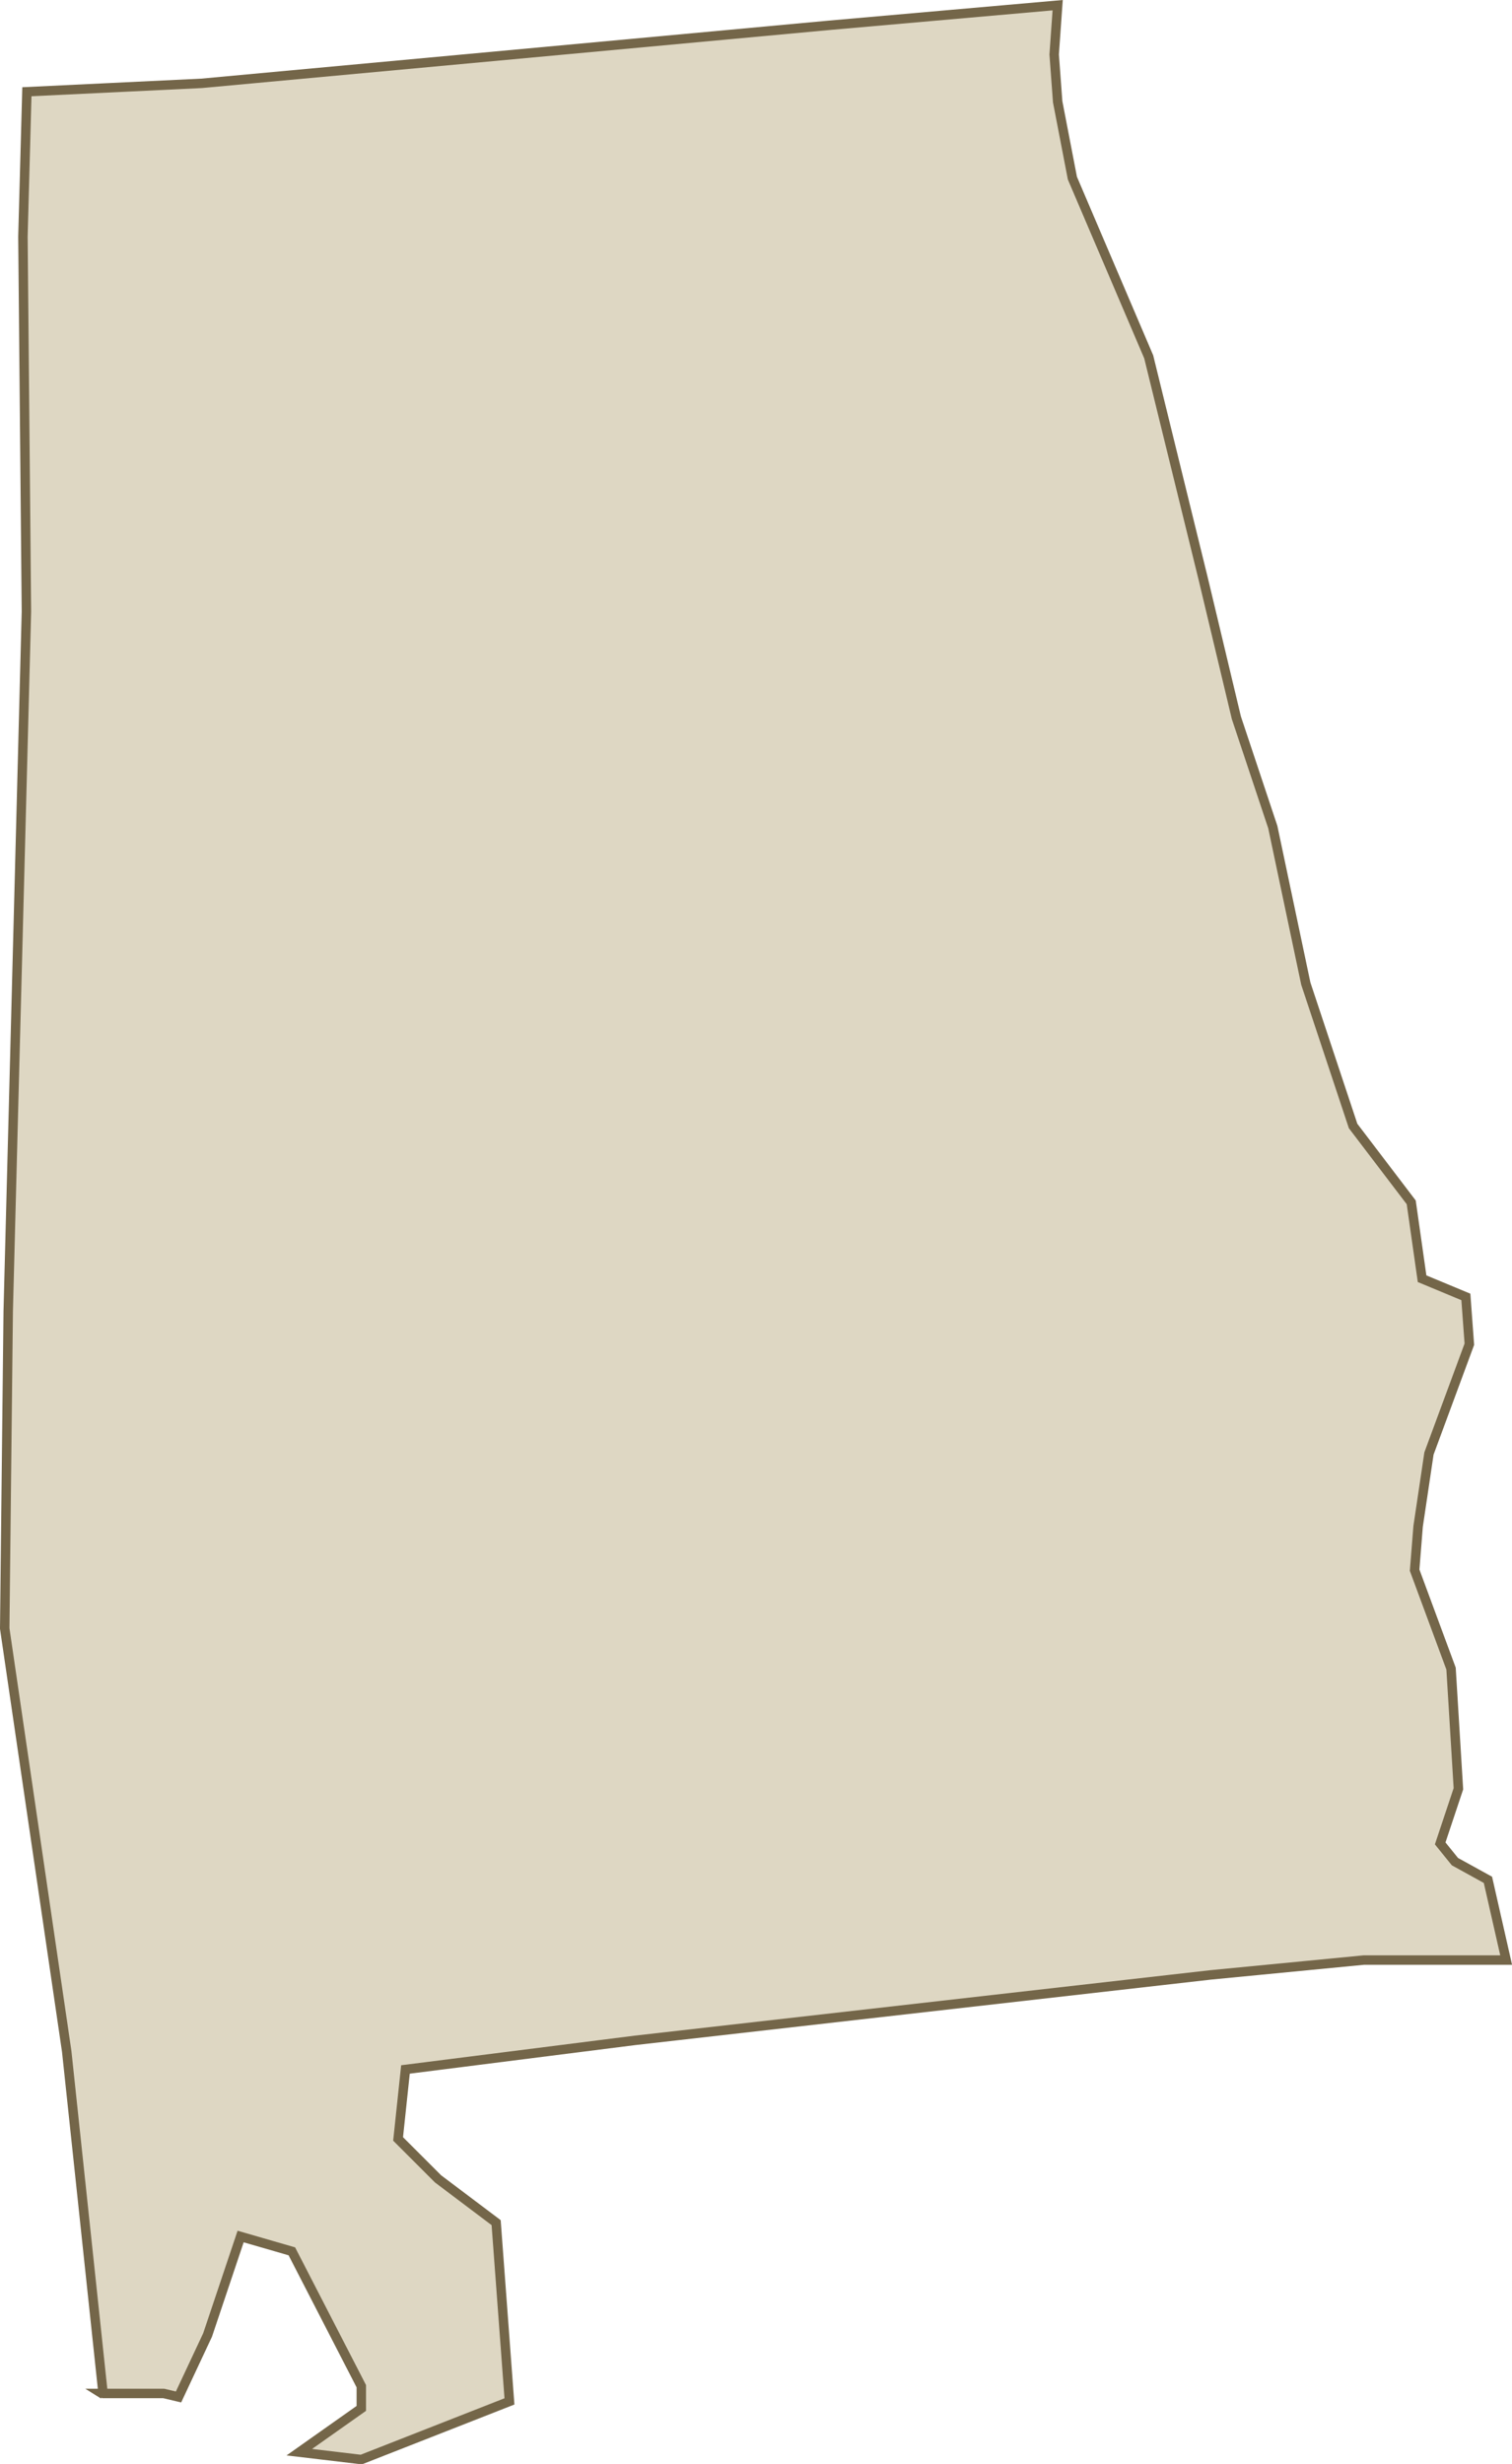 <svg data-name="Layer 2" xmlns="http://www.w3.org/2000/svg" viewBox="0 0 160.24 261.06"><g data-name="Layer 2"><path data-name="Path 42519" d="m10.93 253.66-3.86-36.31L.5 172.54l.37-33.6L2.8 64.81l-.37-39.75.42-15.34 18.52-.89 66.41-6.14L112.09.55l-.37 5.22.37 5.01 1.56 8.09 8.09 18.94 5.79 23.58 3.5 14.66 3.86 11.58 3.5 16.59 5.01 15.08 6.16 8.09 1.15 8.09 4.64 1.93.37 5.01-4.28 11.58-1.15 7.72-.37 4.64 3.86 10.43.78 12.73-1.93 5.79 1.56 1.93 3.5 1.93 1.93 8.5h-15.08l-16.22 1.57-61.04 6.94-24.31 3.08-.78 7.36 4.23 4.23 6.16 4.64 1.41 18.94-15.7 6.16-6.57-.78 6.57-4.64v-2.35l-7.36-14.29-5.43-1.57-3.5 10.43-3.08 6.57-1.56-.37h-6.57l.16.1Z" style="fill:#ded7c3;stroke:#746649"/></g></svg>